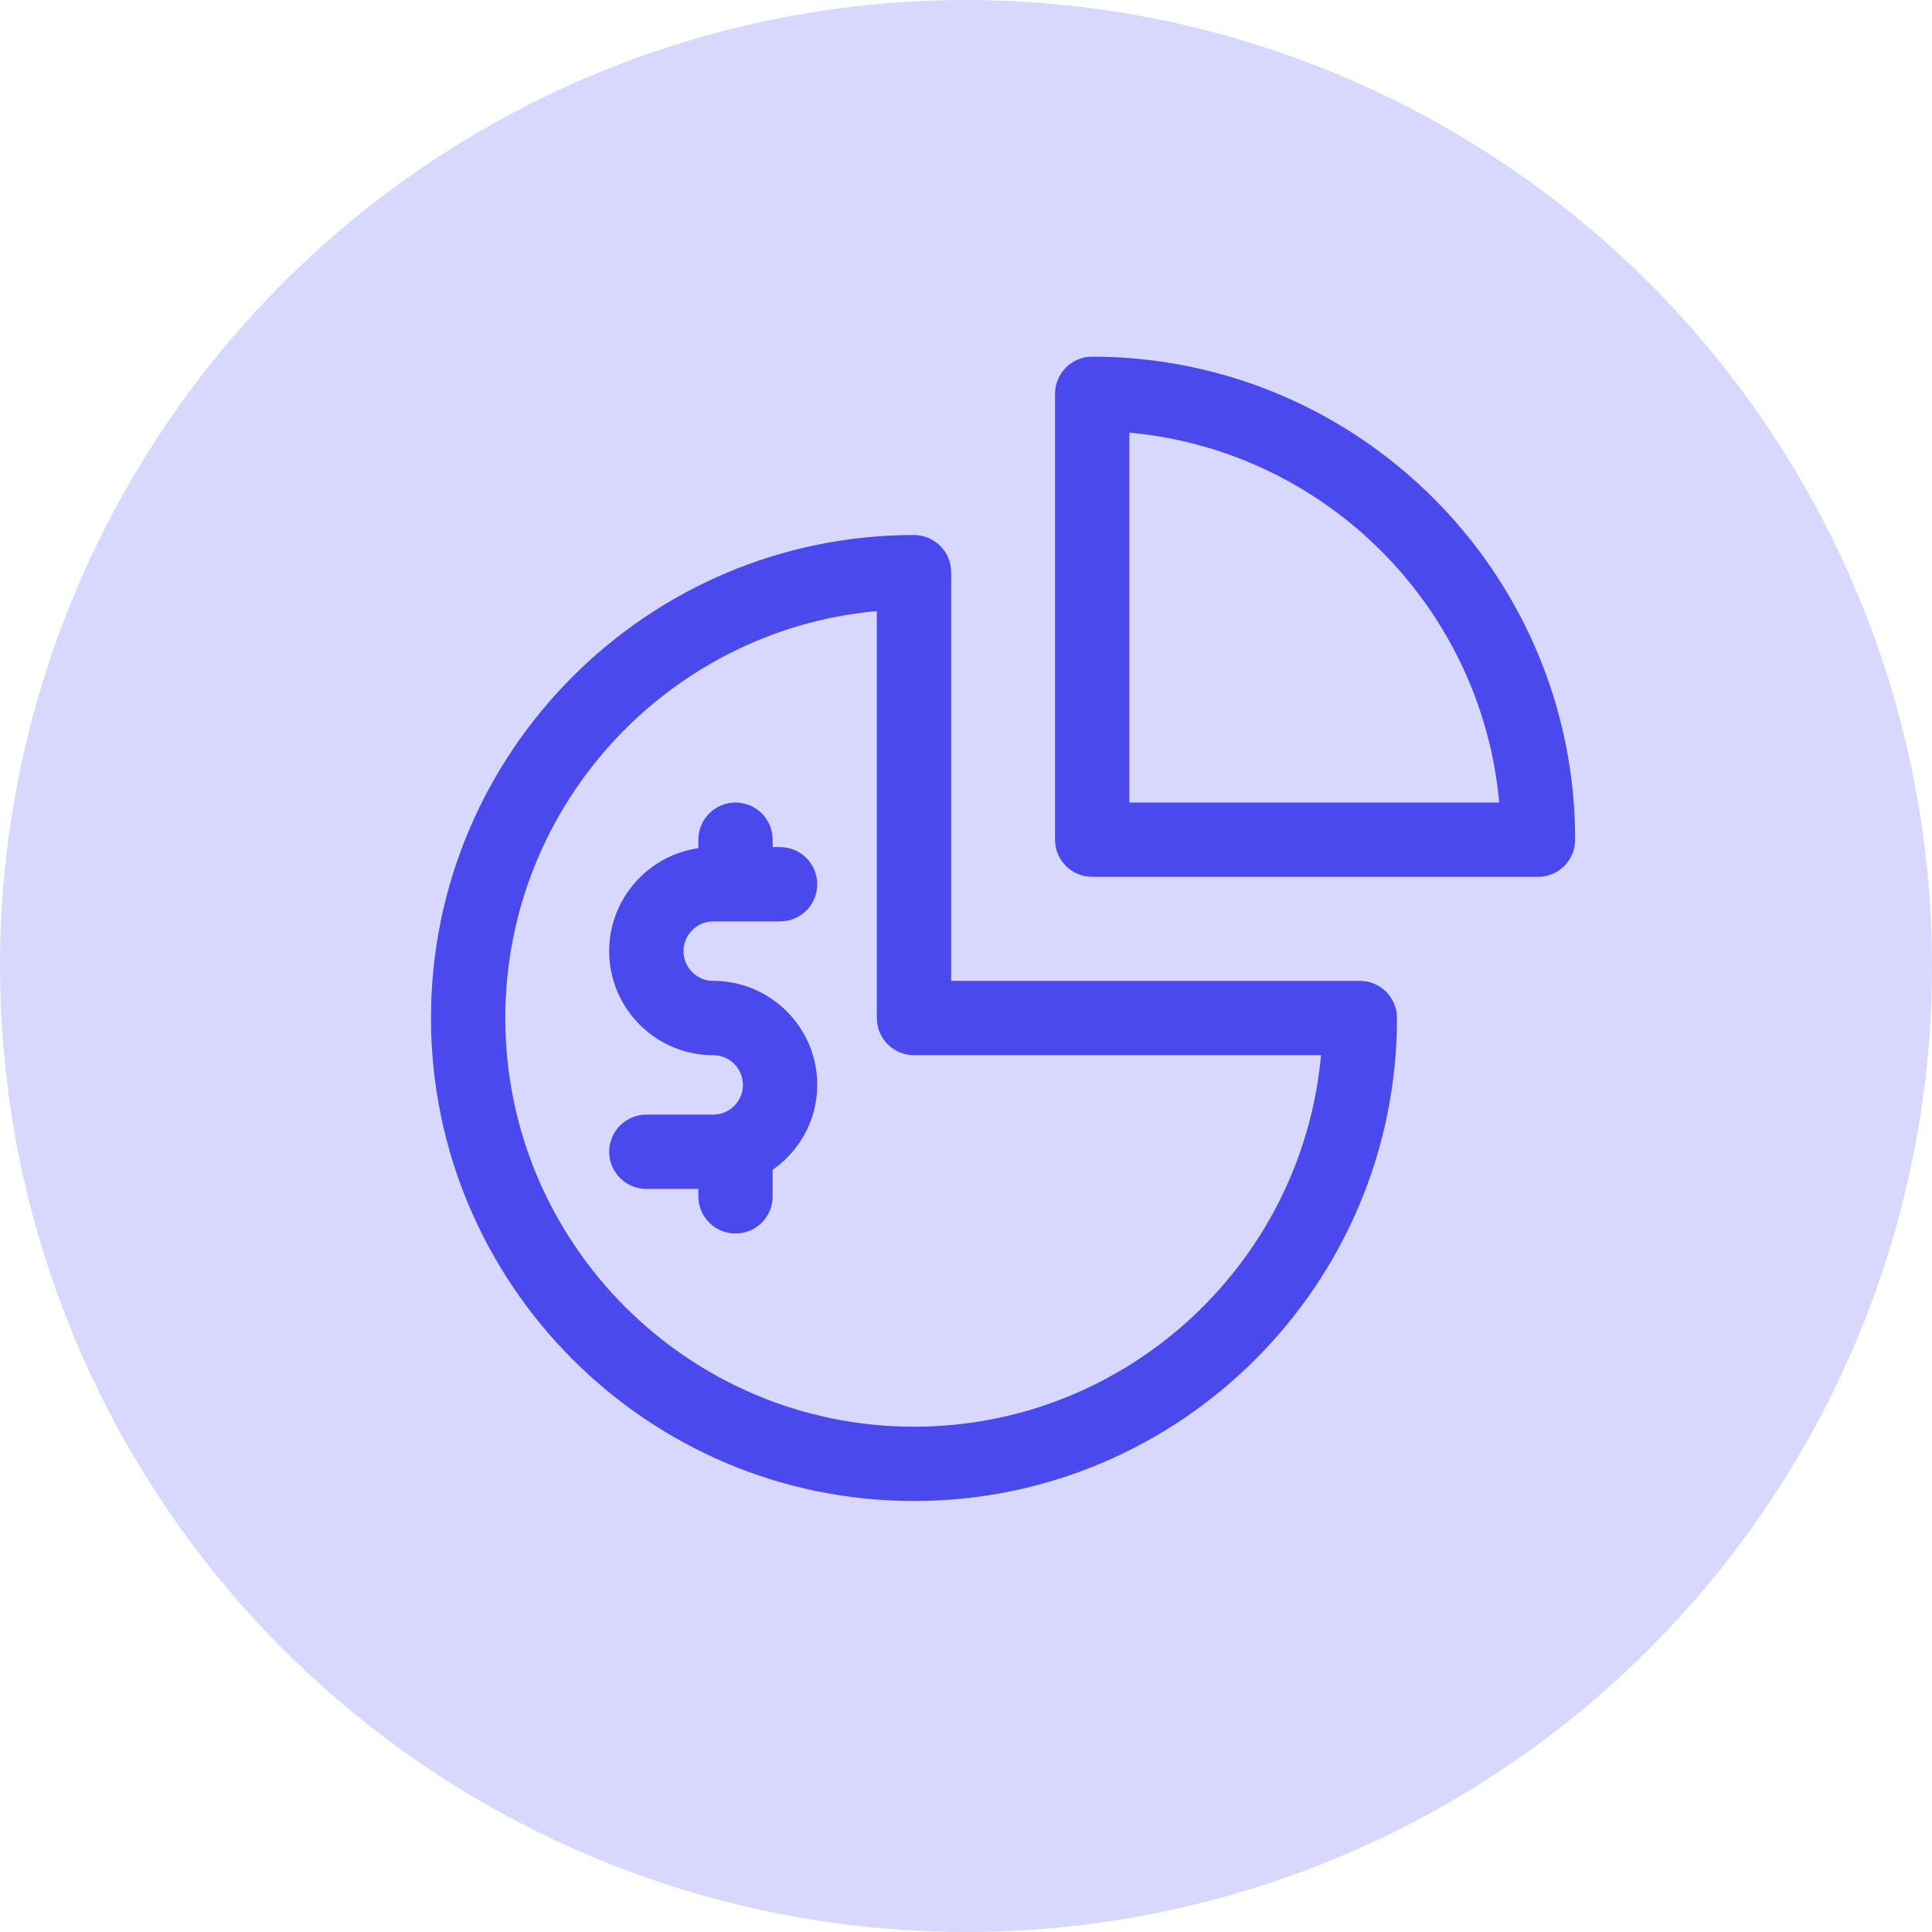 <svg width="26" height="26" viewBox="0 0 26 26" fill="none" xmlns="http://www.w3.org/2000/svg">
<circle cx="13" cy="13" r="13" fill="#D8D8FF"/>
<path d="M18.3 13.3H12.7V7.7C12.7 7.48 12.521 7.3 12.3 7.3C8.771 7.3 5.9 10.171 5.9 13.7C5.9 17.229 8.771 20.1 12.3 20.1C15.829 20.1 18.7 17.229 18.7 13.7C18.7 13.479 18.521 13.3 18.3 13.3ZM12.3 19.3C9.212 19.3 6.7 16.788 6.7 13.7C6.7 10.747 8.998 8.32 11.9 8.115V13.7C11.9 13.922 12.079 14.1 12.3 14.1H17.886C17.68 17.002 15.253 19.3 12.3 19.3Z" fill="#4949EE" stroke="#4949EE" stroke-width="0.2"/>
<path d="M14.698 4.9C14.477 4.9 14.298 5.079 14.298 5.3V11.3C14.298 11.521 14.477 11.7 14.698 11.7H20.698C20.92 11.7 21.098 11.521 21.098 11.3C21.098 7.771 18.227 4.9 14.698 4.9ZM15.098 10.9V5.714C17.868 5.911 20.088 8.13 20.284 10.9H15.098Z" fill="#4949EE" stroke="#4949EE" stroke-width="0.2"/>
<path d="M9.598 12.3H10.498C10.719 12.3 10.898 12.121 10.898 11.9C10.898 11.679 10.719 11.5 10.498 11.5H10.298V11.3C10.298 11.079 10.119 10.9 9.898 10.9C9.678 10.9 9.498 11.079 9.498 11.3V11.504C8.828 11.555 8.298 12.117 8.298 12.8C8.298 13.517 8.881 14.1 9.598 14.1C9.874 14.1 10.098 14.324 10.098 14.6C10.098 14.876 9.874 15.1 9.598 15.1H8.698C8.478 15.1 8.298 15.279 8.298 15.5C8.298 15.721 8.478 15.9 8.698 15.9H9.498V16.1C9.498 16.321 9.678 16.5 9.898 16.5C10.119 16.5 10.298 16.321 10.298 16.1V15.689C10.657 15.459 10.898 15.059 10.898 14.6C10.898 13.883 10.316 13.3 9.598 13.3C9.323 13.3 9.098 13.076 9.098 12.8C9.098 12.524 9.323 12.3 9.598 12.3Z" fill="#4949EE" stroke="#4949EE" stroke-width="0.2"/>
</svg>
